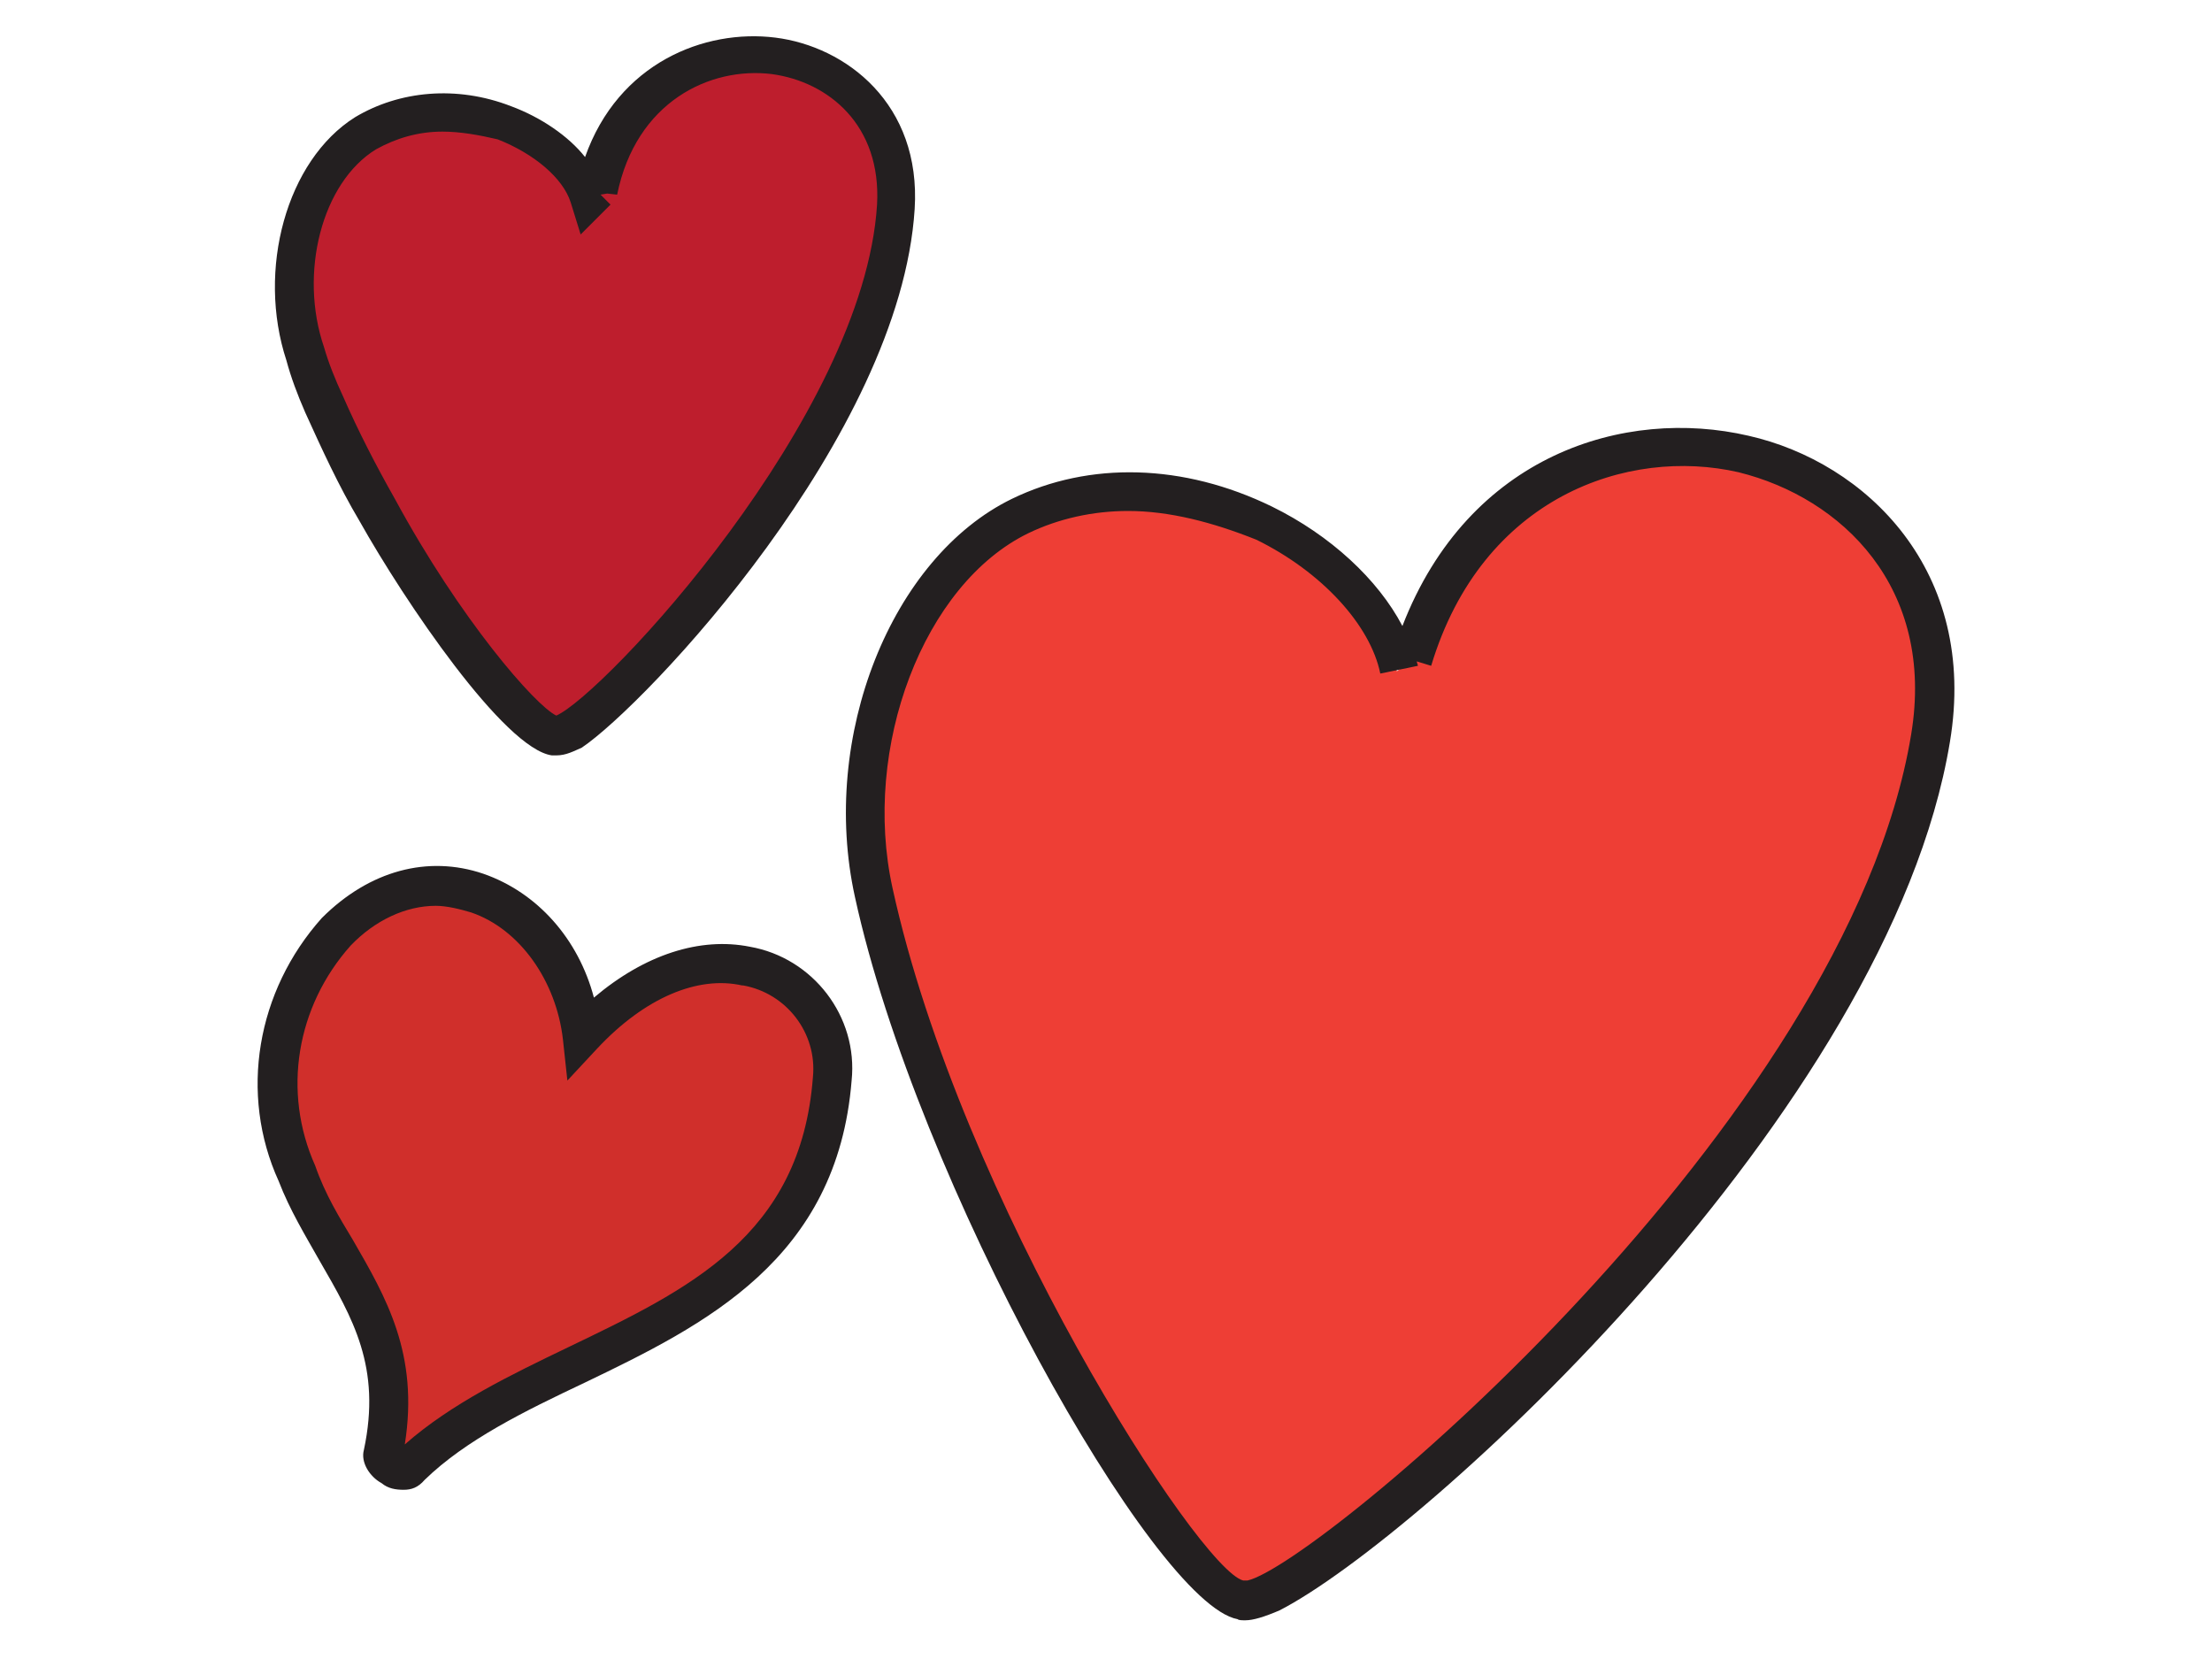 <?xml version="1.0" encoding="utf-8"?>
<!-- Generator: Adobe Illustrator 21.1.0, SVG Export Plug-In . SVG Version: 6.00 Build 0)  -->
<svg version="1.1" id="Layer_1" xmlns="http://www.w3.org/2000/svg" xmlns:xlink="http://www.w3.org/1999/xlink" x="0px" y="0px"
	 viewBox="0 0 200 150" style="enable-background:new 0 0 200 150;" xml:space="preserve">
<style type="text/css">
	.st0{fill:#EE3E35;}
	.st1{fill:#231F20;}
	.st2{fill:#BE1E2D;}
	.st3{fill:#D02F2B;}
</style>
<g>
	<title>curriculum-navicon-caring</title>
	<g id="green_hearts">
		<path class="st0" d="M127.5,59.7c9.5-31,51.8-21.7,47.1,7c-6,37-58.3,79.9-62.3,77.9c-5,0-27.1-35.7-33.3-64
			c-2.9-13.3,2.7-29,13.3-34c14.4-7,32.1,3.9,34,14.1"/>
		<path class="st1" d="M112.6,146.5c-0.3,0-0.6,0-0.7-0.1c-7.6-1.4-29-39.6-34.6-65.3c-3.2-14.5,3.3-30.7,14.2-36
			c7-3.4,15.5-3.2,23.5,0.7c5.3,2.6,9.6,6.6,11.8,10.8c6-15.5,20.1-19.8,31.3-17.2c10.6,2.4,20.8,12.2,18.2,27.7
			c-5.5,33.3-47.6,71.8-60.6,78.5C114.3,146.2,113.3,146.5,112.6,146.5z M102,46.2c-3.2,0-6.3,0.7-9,2c-9.5,4.6-15.1,19.4-12.3,32.1
			c6.2,28.3,27.7,61.6,31.7,62.6h0.4c6.3-1.4,54.2-41.3,60-76.5c2.2-13.3-6.3-21.4-15.6-23.7c-10-2.3-23.2,2.2-27.8,17.5l-1.3-0.4
			c0,0.1,0.1,0.3,0.1,0.4l-3.4,0.7c-0.9-4.4-5.3-9.2-11.2-12.1C109.6,47.2,105.7,46.2,102,46.2z"/>
		<path class="st2" d="M53.9,17.5l-0.6,0.6c-1.7-5.6-12.5-10.8-20.1-6c-5.6,3.6-7.9,12.8-5.6,19.9c0.4,1.4,1,3,1.7,4.6
			c1.4,3.3,3,6.5,4.7,9.6c6.2,11.2,14.1,20.5,16.1,20.4c2.4,0.9,29.6-26.7,30.9-47.9C82,2,57.5-0.7,53.9,17.5"/>
		<path class="st1" d="M50.3,68.3h-0.4c-4.3-0.6-13.3-13.9-17.4-21.2c-1.9-3.2-3.4-6.5-4.9-9.8c-0.7-1.6-1.3-3.2-1.7-4.7
			c-2.7-8.2,0-18.1,6.2-22c4-2.4,9.2-2.9,14.1-1c2.7,1,5.2,2.7,6.7,4.6c3-8.5,10.8-11.6,17.2-10.8s13.2,6,12.6,15.5
			c-1.3,20.5-24.3,44.8-30.1,48.7C51.9,67.9,51.2,68.3,50.3,68.3z M40,11.9c-2.2,0-4.2,0.6-6,1.6c-4.9,3-7,11.2-4.7,17.9
			c0.4,1.4,1,2.9,1.7,4.4c1.4,3.2,3,6.3,4.7,9.3C41.6,56,48.4,63.8,50.3,64.7c4.3-1.9,27.8-27,29-46.2c0.4-7.2-4.4-11.1-9.5-11.8
			C64.2,6,57.5,9.2,55.8,17.6l-0.9-0.1l-0.6,0.1l0.9,0.9l-2.7,2.7l-0.9-2.9c-0.7-2.2-3.3-4.4-6.6-5.7C43.3,12.2,41.6,11.9,40,11.9z"
			/>
		<g>
			<path class="st3" d="M67.5,87.5c-5.2-1.1-10.6,1.9-14.8,6.3c-1.3-11.5-13.3-18.7-22.2-9.5c-5.5,6-6.7,14.5-3.6,22
				c3.3,8.3,10.2,13.8,7.9,25.3c-0.3,1,1.9,1.9,2.4,1.1c11.9-11.5,36.3-11.9,38-34.9C75.7,92.8,72.3,88.4,67.5,87.5"/>
			<path class="st1" d="M36.5,134.7c-0.7,0-1.4-0.1-2-0.6c-1.1-0.6-1.9-1.9-1.6-3c1.6-7.5-1-11.9-4-17.1c-1.3-2.3-2.7-4.6-3.7-7.2
				c-3.6-7.9-2-17.2,3.9-23.8c4.3-4.3,9.6-5.7,14.6-4c4.9,1.7,8.6,5.9,10,11.2c4.6-3.9,9.6-5.5,14.1-4.6c5.7,1,9.8,6.3,9.2,12.1
				c-1.3,16.2-13.3,22.1-24.1,27.3c-5.5,2.6-10.8,5.2-14.5,8.8C37.8,134.5,37.2,134.7,36.5,134.7z M39.4,81.9
				c-2.7,0-5.5,1.3-7.7,3.6c-4.9,5.5-6.2,13.2-3.2,19.9c0.9,2.6,2.2,4.7,3.4,6.7c3,5.2,6,10.3,4.7,18.5c4.2-3.7,9.6-6.3,14.8-8.8
				c10.8-5.2,21-10,22.1-24.4c0.4-4-2.4-7.6-6.3-8.3h-0.1c-4-0.9-8.8,1.1-13.1,5.7l-2.7,2.9l-0.4-3.7c-0.6-5.3-3.9-10-8.3-11.5
				C41.6,82.2,40.4,81.9,39.4,81.9z"/>
		</g>
	</g>
</g>
</svg>
